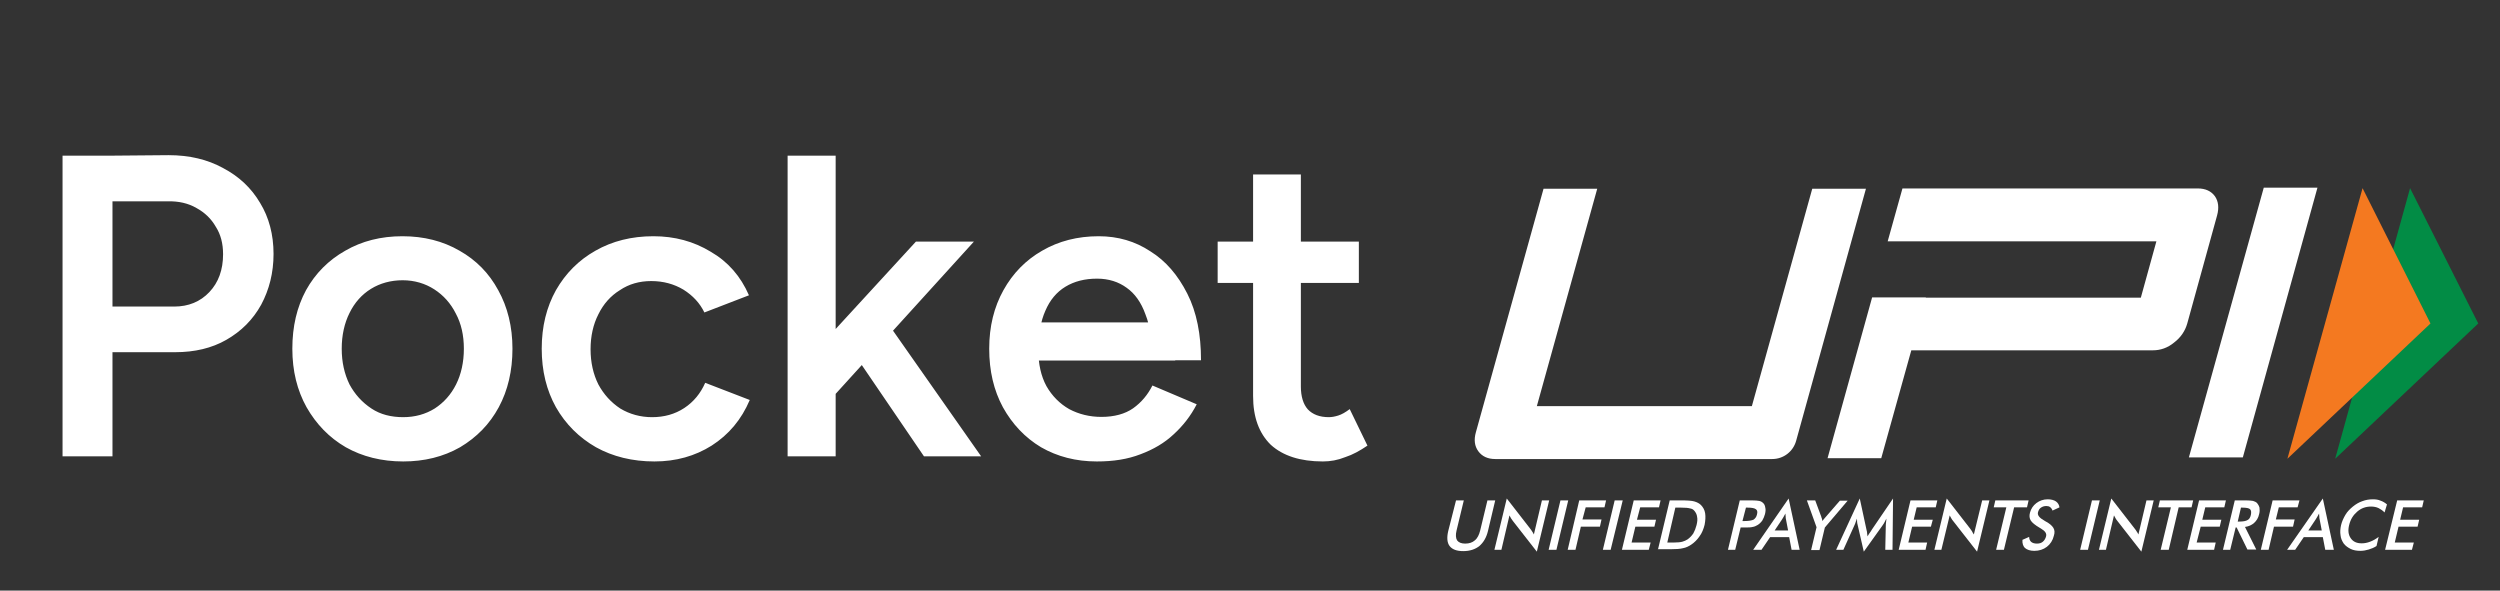 <?xml version="1.0" encoding="utf-8"?>
<!-- Generator: Adobe Illustrator 28.3.0, SVG Export Plug-In . SVG Version: 6.00 Build 0)  -->
<svg version="1.1" id="Layer_1" xmlns="http://www.w3.org/2000/svg" xmlns:xlink="http://www.w3.org/1999/xlink" x="0px" y="0px"
	 viewBox="0 0 93.13 22" style="enable-background:new 0 0 93.13 22;" xml:space="preserve">
<rect x="0" y="0" width="93.13" height="22" fill="#333333" stroke="none"/>
<style type="text/css">
	.st0{clip-path:url(#SVGID_00000183951502229252352580000001543435500612411274_);fill:#FFFFFF;}
	.st1{clip-path:url(#SVGID_00000079483784764005680250000015905909594036828328_);fill:#FFFFFF;}
	.st2{clip-path:url(#SVGID_00000079483784764005680250000015905909594036828328_);fill:#028C45;}
	.st3{clip-path:url(#SVGID_00000079483784764005680250000015905909594036828328_);fill:#F47920;}
</style>
<g>
	<defs>
		<rect id="SVGID_1_" width="93.13" height="22"/>
	</defs>
	<clipPath id="SVGID_00000004527073915571704970000010900443579775514794_">
		<use xlink:href="#SVGID_1_"  style="overflow:visible;"/>
	</clipPath>
	<path style="clip-path:url(#SVGID_00000004527073915571704970000010900443579775514794_);fill:#FFFFFF;" d="M45.36,9h5.26v1.54
		h-5.26V9z M49.28,17.19c-0.84,0-1.49-0.21-1.94-0.62c-0.44-0.43-0.66-1.03-0.66-1.82V6.5h1.78v7.9c0,0.37,0.09,0.66,0.26,0.85
		c0.18,0.19,0.44,0.29,0.78,0.29c0.11,0,0.22-0.02,0.35-0.06c0.13-0.04,0.27-0.12,0.43-0.24l0.66,1.36
		c-0.28,0.19-0.55,0.34-0.83,0.43C49.84,17.14,49.56,17.19,49.28,17.19 M38.02,12.01h5.76v1.42h-5.76V12.01z M40.86,17.19
		c-0.78,0-1.47-0.18-2.08-0.53c-0.6-0.36-1.07-0.86-1.42-1.49c-0.34-0.63-0.51-1.35-0.51-2.18s0.18-1.55,0.53-2.18
		c0.35-0.63,0.83-1.12,1.44-1.47c0.62-0.36,1.32-0.54,2.11-0.54c0.72,0,1.36,0.19,1.92,0.56c0.58,0.36,1.03,0.89,1.38,1.58
		s0.51,1.52,0.51,2.48h-1.81c0-0.69-0.08-1.26-0.26-1.71c-0.16-0.45-0.4-0.78-0.7-0.99c-0.3-0.22-0.67-0.34-1.1-0.34
		c-0.46,0-0.85,0.1-1.18,0.3c-0.33,0.2-0.58,0.5-0.75,0.9c-0.17,0.38-0.26,0.87-0.26,1.46c0,0.52,0.1,0.97,0.3,1.34
		c0.21,0.37,0.5,0.66,0.85,0.86c0.36,0.19,0.76,0.29,1.2,0.29c0.48,0,0.88-0.11,1.18-0.32c0.31-0.22,0.55-0.51,0.72-0.85l1.65,0.7
		c-0.22,0.43-0.51,0.8-0.86,1.12c-0.34,0.32-0.75,0.56-1.23,0.74C42,17.11,41.47,17.19,40.86,17.19 M34.42,17l-2.82-4.14l1.17-1.25
		L36.55,17H34.42z M29.34,5.8h1.79V17h-1.79V5.8z M31.05,14.76l-1.09-1.23L34.12,9h2.16L31.05,14.76z M24.38,17.19
		c-0.82,0-1.55-0.18-2.18-0.53c-0.63-0.36-1.13-0.86-1.49-1.49c-0.35-0.63-0.53-1.35-0.53-2.18s0.18-1.55,0.53-2.18
		c0.36-0.63,0.85-1.12,1.47-1.47c0.63-0.36,1.35-0.54,2.16-0.54c0.79,0,1.5,0.19,2.14,0.58c0.64,0.37,1.11,0.91,1.42,1.62
		l-1.66,0.64c-0.17-0.35-0.43-0.63-0.78-0.85c-0.35-0.21-0.75-0.32-1.2-0.32c-0.44,0-0.83,0.11-1.17,0.34
		c-0.34,0.21-0.61,0.51-0.8,0.9c-0.19,0.37-0.29,0.81-0.29,1.3s0.1,0.93,0.29,1.31c0.2,0.37,0.47,0.67,0.82,0.9
		c0.35,0.21,0.75,0.32,1.18,0.32c0.45,0,0.85-0.11,1.2-0.34c0.35-0.23,0.61-0.55,0.78-0.94l1.66,0.64c-0.31,0.73-0.78,1.29-1.42,1.7
		C25.89,16.99,25.18,17.19,24.38,17.19 M15.02,15.54c0.44,0,0.83-0.11,1.17-0.32c0.34-0.22,0.61-0.52,0.8-0.9
		c0.19-0.38,0.29-0.83,0.29-1.33c0-0.5-0.1-0.94-0.3-1.31c-0.19-0.38-0.46-0.68-0.8-0.9c-0.34-0.22-0.74-0.34-1.18-0.34
		s-0.84,0.11-1.18,0.32c-0.34,0.21-0.61,0.51-0.8,0.9c-0.19,0.38-0.29,0.83-0.29,1.33c0,0.5,0.1,0.94,0.29,1.33
		c0.2,0.37,0.47,0.67,0.82,0.9C14.17,15.44,14.57,15.54,15.02,15.54 M15.02,17.19c-0.8,0-1.52-0.18-2.14-0.53
		c-0.62-0.36-1.1-0.86-1.46-1.49c-0.35-0.63-0.53-1.35-0.53-2.18s0.17-1.55,0.51-2.18c0.35-0.63,0.84-1.12,1.46-1.47
		c0.62-0.36,1.33-0.54,2.13-0.54s1.51,0.18,2.13,0.54c0.62,0.35,1.1,0.84,1.44,1.47c0.35,0.63,0.53,1.36,0.53,2.18
		s-0.17,1.55-0.51,2.18c-0.34,0.63-0.82,1.12-1.44,1.49C16.51,17.02,15.8,17.19,15.02,17.19 M2.33,5.8h1.86V17H2.33V5.8z
		 M4.01,13.13v-1.71h2.48c0.53,0,0.97-0.18,1.31-0.54s0.51-0.83,0.51-1.41c0-0.4-0.09-0.74-0.27-1.02c-0.17-0.3-0.41-0.53-0.72-0.7
		C7.01,7.57,6.65,7.49,6.25,7.5H4.01V5.8l2.27-0.02c0.77,0,1.45,0.16,2.03,0.48c0.59,0.31,1.05,0.74,1.38,1.3
		c0.33,0.54,0.5,1.18,0.5,1.9c0,0.7-0.16,1.33-0.46,1.89c-0.31,0.56-0.74,0.99-1.3,1.31c-0.54,0.31-1.18,0.46-1.9,0.46H4.01z"/>
</g>
<g>
	<defs>
		<rect id="SVGID_00000010313237886285605890000010199239952042798516_" width="93.13" height="22"/>
	</defs>
	<clipPath id="SVGID_00000140006279945221728810000000895300447326323111_">
		<use xlink:href="#SVGID_00000010313237886285605890000010199239952042798516_"  style="overflow:visible;"/>
	</clipPath>
	<path style="clip-path:url(#SVGID_00000140006279945221728810000000895300447326323111_);fill:#FFFFFF;" d="M54.24,18.64h0.29
		l-0.27,1.12c-0.04,0.16-0.03,0.29,0.02,0.37c0.06,0.08,0.16,0.12,0.3,0.12c0.15,0,0.27-0.04,0.36-0.12c0.1-0.08,0.16-0.21,0.2-0.37
		l0.27-1.12h0.29l-0.27,1.14c-0.06,0.25-0.17,0.43-0.32,0.56c-0.15,0.12-0.35,0.19-0.6,0.19c-0.24,0-0.41-0.06-0.51-0.19
		c-0.09-0.12-0.11-0.31-0.05-0.56L54.24,18.64z"/>
	<path style="clip-path:url(#SVGID_00000140006279945221728810000000895300447326323111_);fill:#FFFFFF;" d="M55.67,20.48l0.46-1.91
		l0.87,1.12c0.02,0.03,0.05,0.06,0.07,0.1c0.03,0.04,0.05,0.08,0.07,0.12l0.3-1.27h0.27l-0.46,1.91l-0.89-1.14
		c-0.02-0.03-0.05-0.07-0.07-0.1c-0.02-0.03-0.04-0.07-0.06-0.11l-0.3,1.28H55.67z"/>
	<polygon style="clip-path:url(#SVGID_00000140006279945221728810000000895300447326323111_);fill:#FFFFFF;" points="57.69,20.48 
		58.13,18.64 58.42,18.64 57.98,20.48 	"/>
	<polygon style="clip-path:url(#SVGID_00000140006279945221728810000000895300447326323111_);fill:#FFFFFF;" points="58.4,20.48 
		58.83,18.64 59.83,18.64 59.77,18.9 59.07,18.9 58.95,19.35 59.66,19.35 59.6,19.62 58.89,19.62 58.69,20.48 	"/>
	<polygon style="clip-path:url(#SVGID_00000140006279945221728810000000895300447326323111_);fill:#FFFFFF;" points="59.71,20.48 
		60.15,18.64 60.45,18.64 60,20.48 	"/>
	<polygon style="clip-path:url(#SVGID_00000140006279945221728810000000895300447326323111_);fill:#FFFFFF;" points="60.42,20.48 
		60.86,18.64 61.86,18.64 61.8,18.9 61.1,18.9 60.98,19.36 61.69,19.36 61.63,19.62 60.92,19.62 60.78,20.21 61.49,20.21 
		61.42,20.48 	"/>
	<path style="clip-path:url(#SVGID_00000140006279945221728810000000895300447326323111_);fill:#FFFFFF;" d="M61.76,20.48l0.44-1.84
		h0.39c0.26,0,0.43,0.01,0.53,0.04c0.1,0.03,0.18,0.07,0.24,0.13c0.08,0.08,0.14,0.18,0.16,0.31c0.02,0.13,0.01,0.27-0.02,0.43
		c-0.04,0.16-0.1,0.31-0.19,0.43c-0.08,0.12-0.19,0.23-0.31,0.31c-0.09,0.06-0.19,0.11-0.3,0.13c-0.11,0.03-0.27,0.04-0.48,0.04
		h-0.08H61.76z M62.11,20.21h0.25c0.13,0,0.24-0.01,0.31-0.03c0.07-0.02,0.14-0.05,0.2-0.09c0.08-0.06,0.15-0.13,0.21-0.22
		c0.05-0.09,0.09-0.19,0.12-0.31c0.03-0.12,0.04-0.22,0.02-0.31c-0.01-0.09-0.05-0.16-0.1-0.22c-0.04-0.05-0.09-0.08-0.16-0.09
		c-0.07-0.02-0.17-0.03-0.33-0.03h-0.11h-0.11L62.11,20.21z"/>
	<path style="clip-path:url(#SVGID_00000140006279945221728810000000895300447326323111_);fill:#FFFFFF;" d="M64.84,19.66l-0.2,0.82
		h-0.27l0.44-1.84h0.44c0.13,0,0.23,0.01,0.28,0.02c0.06,0.01,0.11,0.04,0.14,0.07c0.05,0.04,0.08,0.1,0.09,0.18
		c0.02,0.07,0.01,0.15-0.01,0.24c-0.02,0.08-0.06,0.17-0.1,0.24c-0.05,0.07-0.11,0.13-0.18,0.17c-0.05,0.03-0.11,0.06-0.18,0.07
		c-0.07,0.02-0.16,0.02-0.29,0.02h-0.06H64.84z M64.91,19.41h0.07c0.16,0,0.27-0.02,0.34-0.05c0.06-0.04,0.11-0.1,0.13-0.19
		c0.03-0.1,0.01-0.17-0.04-0.2c-0.05-0.04-0.15-0.06-0.3-0.06h-0.07L64.91,19.41z"/>
	<path style="clip-path:url(#SVGID_00000140006279945221728810000000895300447326323111_);fill:#FFFFFF;" d="M66.74,20.48
		l-0.09-0.47h-0.71l-0.32,0.47h-0.31l1.32-1.91l0.41,1.91H66.74z M66.11,19.76h0.5l-0.08-0.42c-0.01-0.03-0.01-0.06-0.01-0.09
		c0-0.04-0.01-0.07-0.01-0.12c-0.02,0.04-0.04,0.08-0.06,0.11c-0.02,0.03-0.04,0.07-0.06,0.1L66.11,19.76z"/>
	<path style="clip-path:url(#SVGID_00000140006279945221728810000000895300447326323111_);fill:#FFFFFF;" d="M67.47,20.48l0.2-0.84
		l-0.36-1h0.31l0.23,0.62c0,0.02,0.01,0.04,0.02,0.06c0.01,0.03,0.01,0.06,0.02,0.09c0.02-0.03,0.04-0.06,0.06-0.08
		c0.02-0.02,0.04-0.05,0.06-0.07l0.53-0.61h0.29l-0.85,1l-0.2,0.84H67.47z"/>
	<path style="clip-path:url(#SVGID_00000140006279945221728810000000895300447326323111_);fill:#FFFFFF;" d="M70.25,19.57
		c0-0.01,0-0.05,0.01-0.12c0.01-0.05,0.01-0.1,0.01-0.13c-0.02,0.04-0.04,0.08-0.06,0.12c-0.02,0.04-0.05,0.09-0.08,0.13l-0.7,0.98
		l-0.23-1c-0.01-0.04-0.02-0.08-0.02-0.12c0-0.04,0-0.08-0.01-0.11c-0.01,0.04-0.02,0.08-0.04,0.12c-0.01,0.04-0.03,0.09-0.05,0.13
		l-0.41,0.91H68.4l0.88-1.91l0.25,1.16c0,0.01,0.01,0.05,0.02,0.09c0,0.04,0.01,0.1,0.02,0.16c0.03-0.05,0.07-0.12,0.13-0.2
		c0.01-0.02,0.02-0.04,0.03-0.05l0.79-1.16l-0.02,1.91h-0.27L70.25,19.57z"/>
	<polygon style="clip-path:url(#SVGID_00000140006279945221728810000000895300447326323111_);fill:#FFFFFF;" points="70.73,20.48 
		71.17,18.64 72.17,18.64 72.11,18.9 71.4,18.9 71.29,19.36 72,19.36 71.93,19.62 71.23,19.62 71.09,20.21 71.79,20.21 71.73,20.48 
			"/>
	<path style="clip-path:url(#SVGID_00000140006279945221728810000000895300447326323111_);fill:#FFFFFF;" d="M72.06,20.48l0.46-1.91
		l0.87,1.12c0.02,0.03,0.04,0.06,0.07,0.1c0.02,0.04,0.04,0.08,0.07,0.12l0.31-1.27h0.27l-0.46,1.91l-0.89-1.14
		c-0.03-0.03-0.05-0.07-0.07-0.1c-0.02-0.03-0.04-0.07-0.06-0.11l-0.31,1.28H72.06z"/>
	<polygon style="clip-path:url(#SVGID_00000140006279945221728810000000895300447326323111_);fill:#FFFFFF;" points="75.03,18.9 
		74.65,20.48 74.36,20.48 74.74,18.9 74.27,18.9 74.33,18.64 75.57,18.64 75.51,18.9 	"/>
	<path style="clip-path:url(#SVGID_00000140006279945221728810000000895300447326323111_);fill:#FFFFFF;" d="M75.34,20.11L75.59,20
		c0,0.08,0.03,0.15,0.08,0.19c0.05,0.04,0.12,0.06,0.21,0.06c0.09,0,0.16-0.02,0.22-0.07c0.06-0.05,0.1-0.12,0.12-0.2
		c0.03-0.11-0.04-0.2-0.19-0.29c-0.02-0.01-0.04-0.02-0.05-0.03c-0.17-0.1-0.28-0.19-0.33-0.27c-0.05-0.08-0.06-0.18-0.03-0.29
		c0.04-0.15,0.12-0.27,0.24-0.36c0.12-0.09,0.26-0.14,0.42-0.14c0.13,0,0.24,0.03,0.31,0.08c0.07,0.05,0.12,0.13,0.13,0.22
		l-0.26,0.12c-0.02-0.06-0.05-0.1-0.09-0.13c-0.04-0.03-0.08-0.04-0.14-0.04c-0.08,0-0.14,0.02-0.2,0.06
		c-0.06,0.04-0.09,0.1-0.11,0.17c-0.03,0.11,0.05,0.21,0.23,0.31c0.01,0.01,0.02,0.01,0.03,0.02c0.16,0.08,0.26,0.17,0.31,0.25
		c0.05,0.08,0.06,0.18,0.02,0.3c-0.04,0.17-0.13,0.31-0.26,0.41c-0.13,0.1-0.29,0.15-0.47,0.15c-0.15,0-0.27-0.04-0.35-0.11
		C75.37,20.35,75.33,20.25,75.34,20.11"/>
	<polygon style="clip-path:url(#SVGID_00000140006279945221728810000000895300447326323111_);fill:#FFFFFF;" points="77.49,20.48 
		77.93,18.64 78.22,18.64 77.78,20.48 	"/>
	<path style="clip-path:url(#SVGID_00000140006279945221728810000000895300447326323111_);fill:#FFFFFF;" d="M78.19,20.48l0.46-1.91
		l0.87,1.12c0.02,0.03,0.05,0.06,0.07,0.1c0.03,0.04,0.05,0.08,0.07,0.12l0.3-1.27h0.27l-0.46,1.91l-0.89-1.14
		c-0.03-0.03-0.05-0.07-0.07-0.1c-0.02-0.03-0.04-0.07-0.06-0.11l-0.3,1.28H78.19z"/>
	<polygon style="clip-path:url(#SVGID_00000140006279945221728810000000895300447326323111_);fill:#FFFFFF;" points="81.16,18.9 
		80.79,20.48 80.49,20.48 80.87,18.9 80.4,18.9 80.46,18.64 81.7,18.64 81.64,18.9 	"/>
	<polygon style="clip-path:url(#SVGID_00000140006279945221728810000000895300447326323111_);fill:#FFFFFF;" points="81.48,20.48 
		81.92,18.64 82.92,18.64 82.86,18.9 82.15,18.9 82.04,19.36 82.75,19.36 82.69,19.62 81.98,19.62 81.83,20.21 82.54,20.21 
		82.48,20.48 	"/>
	<path style="clip-path:url(#SVGID_00000140006279945221728810000000895300447326323111_);fill:#FFFFFF;" d="M83.28,19.66l-0.2,0.82
		h-0.27l0.44-1.84h0.41c0.12,0,0.21,0.01,0.27,0.02c0.06,0.02,0.11,0.04,0.15,0.08c0.04,0.05,0.07,0.1,0.09,0.17
		c0.01,0.07,0.01,0.15-0.01,0.23c-0.03,0.15-0.1,0.26-0.19,0.34c-0.09,0.08-0.2,0.13-0.34,0.15l0.42,0.84h-0.33l-0.4-0.82H83.28z
		 M83.36,19.43h0.05c0.15,0,0.26-0.02,0.32-0.06c0.06-0.03,0.1-0.1,0.12-0.19c0.02-0.1,0.01-0.17-0.03-0.21
		c-0.04-0.04-0.14-0.06-0.29-0.06h-0.05L83.36,19.43z"/>
	<polygon style="clip-path:url(#SVGID_00000140006279945221728810000000895300447326323111_);fill:#FFFFFF;" points="84.22,20.48 
		84.66,18.64 85.66,18.64 85.59,18.9 84.89,18.9 84.78,19.35 85.48,19.35 85.42,19.62 84.71,19.62 84.51,20.48 	"/>
	<path style="clip-path:url(#SVGID_00000140006279945221728810000000895300447326323111_);fill:#FFFFFF;" d="M86.62,20.48
		l-0.09-0.47h-0.71l-0.32,0.47H85.2l1.33-1.91l0.41,1.91H86.62z M85.99,19.76h0.5l-0.08-0.42c-0.01-0.03-0.01-0.06-0.01-0.09
		c0-0.04-0.01-0.07-0.01-0.12c-0.02,0.04-0.04,0.08-0.06,0.11c-0.02,0.03-0.04,0.07-0.06,0.1L85.99,19.76z"/>
	<path style="clip-path:url(#SVGID_00000140006279945221728810000000895300447326323111_);fill:#FFFFFF;" d="M88.83,19.09
		c-0.07-0.07-0.14-0.12-0.22-0.16c-0.08-0.04-0.18-0.06-0.28-0.06c-0.2,0-0.37,0.06-0.52,0.19c-0.15,0.13-0.25,0.29-0.3,0.5
		c-0.05,0.2-0.03,0.36,0.06,0.49c0.09,0.13,0.22,0.19,0.41,0.19c0.1,0,0.21-0.02,0.31-0.06c0.11-0.04,0.21-0.1,0.32-0.18l-0.08,0.34
		c-0.09,0.06-0.19,0.1-0.29,0.13c-0.1,0.03-0.2,0.05-0.31,0.05c-0.13,0-0.26-0.02-0.36-0.07c-0.1-0.05-0.19-0.11-0.26-0.2
		c-0.06-0.09-0.11-0.19-0.12-0.31c-0.02-0.12-0.01-0.25,0.02-0.38c0.03-0.13,0.09-0.26,0.16-0.38c0.07-0.12,0.17-0.22,0.28-0.31
		c0.11-0.09,0.23-0.16,0.35-0.2c0.13-0.05,0.26-0.07,0.39-0.07c0.11,0,0.2,0.01,0.29,0.05c0.09,0.03,0.17,0.08,0.24,0.14
		L88.83,19.09z"/>
	<polygon style="clip-path:url(#SVGID_00000140006279945221728810000000895300447326323111_);fill:#FFFFFF;" points="88.85,20.48 
		89.3,18.64 90.29,18.64 90.23,18.9 89.52,18.9 89.41,19.36 90.12,19.36 90.06,19.62 89.35,19.62 89.21,20.21 89.92,20.21 
		89.85,20.48 	"/>
	<polygon style="clip-path:url(#SVGID_00000140006279945221728810000000895300447326323111_);fill:#FFFFFF;" points="83.55,17.04 
		81.54,17.04 84.33,6.99 86.33,6.99 	"/>
	<path style="clip-path:url(#SVGID_00000140006279945221728810000000895300447326323111_);fill:#FFFFFF;" d="M82.51,7.31
		c-0.14-0.19-0.35-0.29-0.64-0.29h-11l-0.55,1.97h2v0h8.01l-0.58,2.1h-8.01v-0.01h-2l-1.66,5.99h2l1.12-4.02h9
		c0.28,0,0.55-0.09,0.79-0.29c0.25-0.19,0.41-0.43,0.49-0.71l1.11-4.02C82.67,7.74,82.64,7.5,82.51,7.31"/>
	<path style="clip-path:url(#SVGID_00000140006279945221728810000000895300447326323111_);fill:#FFFFFF;" d="M66.91,16.42
		c-0.11,0.4-0.47,0.68-0.89,0.68H55.7c-0.28,0-0.49-0.1-0.63-0.29c-0.14-0.19-0.17-0.43-0.09-0.71l2.52-9.07h2l-2.25,8.1h8.01
		l2.25-8.1h2L66.91,16.42z"/>
	<polygon style="clip-path:url(#SVGID_00000140006279945221728810000000895300447326323111_);fill:#028C45;" points="89.78,7.01 
		92.32,12.05 86.99,17.09 	"/>
	<polygon style="clip-path:url(#SVGID_00000140006279945221728810000000895300447326323111_);fill:#F47920;" points="88.01,7.01 
		90.54,12.05 85.21,17.09 	"/>
</g>
</svg>
